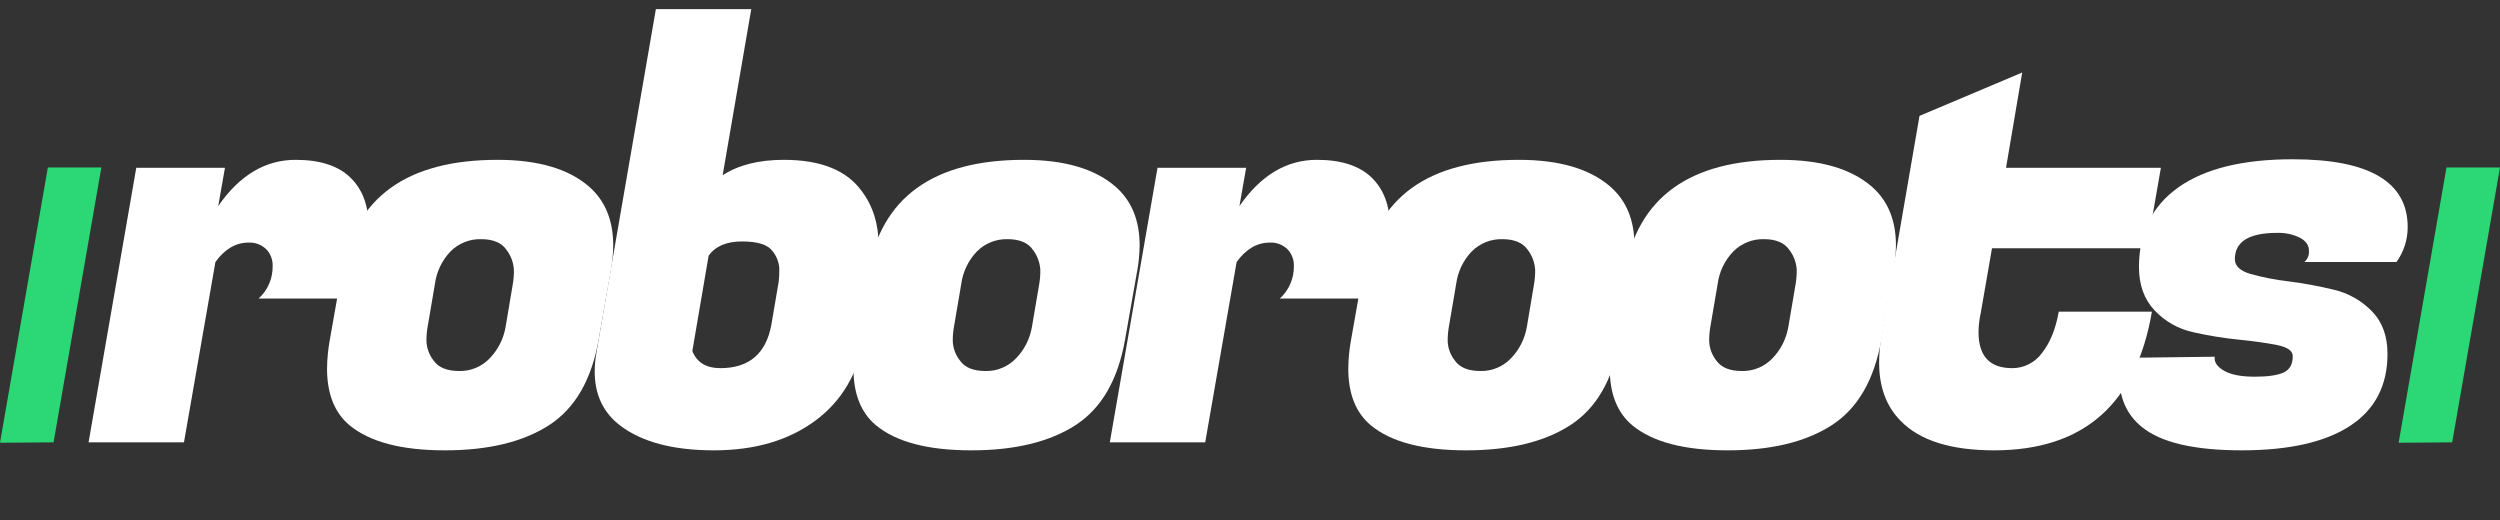 <svg width="221" height="46" viewBox="0 0 221 46" fill="none" xmlns="http://www.w3.org/2000/svg">
<rect x="0" y="0" width="221" height="46" fill="#333333" stroke="none"/>
<path d="M32.582 19.982C32.584 21.117 32.391 22.244 32.011 23.312C31.747 24.15 31.372 24.948 30.895 25.683L30.35 26.389H22.862C23.261 26.029 23.578 25.586 23.792 25.089C24.006 24.593 24.112 24.055 24.102 23.513C24.111 23.239 24.065 22.965 23.967 22.709C23.868 22.453 23.719 22.22 23.529 22.025C23.321 21.826 23.075 21.672 22.807 21.572C22.538 21.472 22.252 21.429 21.967 21.445C20.844 21.445 19.869 22.017 19.043 23.16L16.262 39.103H7.83L12.046 14.835H19.886L19.291 18.216C21.174 15.491 23.455 14.129 26.134 14.129C28.283 14.129 29.895 14.65 30.97 15.693C32.045 16.736 32.582 18.165 32.582 19.982Z" fill="white"/>
<path d="M43.991 14.129C47.562 14.129 50.257 14.92 52.076 16.5C53.496 17.743 54.207 19.476 54.209 21.697C54.202 22.511 54.119 23.321 53.961 24.119L52.919 30.022C52.291 33.587 50.828 36.11 48.529 37.59C46.231 39.07 43.164 39.81 39.328 39.81C35.492 39.81 32.681 39.07 30.895 37.59C29.573 36.48 28.911 34.815 28.911 32.595C28.919 31.731 29.002 30.87 29.159 30.022L30.201 24.119C31.36 17.459 35.957 14.129 43.991 14.129ZM45.33 25.128C45.404 24.703 45.437 24.272 45.429 23.841C45.39 23.209 45.165 22.602 44.784 22.101C44.356 21.462 43.604 21.142 42.527 21.142C42.028 21.129 41.532 21.218 41.067 21.405C40.603 21.591 40.18 21.871 39.824 22.227C39.068 23.017 38.583 24.035 38.443 25.128L37.798 28.912C37.724 29.336 37.691 29.767 37.699 30.198C37.734 30.817 37.959 31.408 38.343 31.889C38.773 32.494 39.526 32.797 40.6 32.797C41.104 32.809 41.604 32.714 42.069 32.518C42.535 32.323 42.955 32.031 43.304 31.662C44.029 30.909 44.513 29.95 44.693 28.912L45.33 25.128Z" fill="white"/>
<path d="M69.288 14.129C72.562 14.129 74.86 15.054 76.183 16.904C77.175 18.216 77.671 19.814 77.671 21.697C77.668 22.511 77.585 23.322 77.423 24.119L76.431 29.77C75.867 32.998 74.404 35.479 72.041 37.211C69.678 38.944 66.702 39.81 63.113 39.81C59.523 39.81 56.77 39.086 54.854 37.64C53.334 36.496 52.574 34.899 52.572 32.847C52.574 32.289 52.624 31.732 52.721 31.182L57.979 0.81H66.411L63.882 15.491C65.275 14.583 67.078 14.129 69.288 14.129ZM68.842 24.875C68.88 24.498 68.896 24.119 68.891 23.74C68.858 23.164 68.641 22.615 68.272 22.176C67.858 21.621 66.965 21.344 65.593 21.344C64.221 21.344 63.237 21.764 62.642 22.605L61.203 31.031C61.6 32.04 62.426 32.544 63.683 32.544C66.231 32.544 67.736 31.249 68.197 28.66L68.842 24.875Z" fill="white"/>
<path d="M90.526 14.129C94.097 14.129 96.793 14.92 98.611 16.5C100.033 17.743 100.744 19.476 100.744 21.697C100.737 22.511 100.654 23.321 100.496 24.119L99.455 30.022C98.826 33.587 97.363 36.11 95.065 37.59C92.766 39.07 89.699 39.81 85.863 39.81C82.026 39.81 79.215 39.07 77.431 37.59C76.108 36.48 75.447 34.815 75.447 32.595C75.454 31.731 75.537 30.87 75.695 30.022L76.736 24.119C77.89 17.459 82.487 14.129 90.526 14.129ZM91.865 25.128C91.939 24.703 91.972 24.272 91.965 23.841C91.925 23.209 91.701 22.602 91.32 22.101C90.89 21.462 90.137 21.142 89.063 21.142C88.564 21.129 88.067 21.218 87.603 21.405C87.138 21.591 86.715 21.871 86.359 22.227C85.6 23.016 85.113 24.034 84.97 25.128L84.326 28.912C84.252 29.336 84.219 29.767 84.226 30.198C84.262 30.817 84.487 31.408 84.871 31.889C85.299 32.494 86.052 32.797 87.128 32.797C87.632 32.809 88.132 32.714 88.597 32.518C89.063 32.323 89.483 32.031 89.832 31.662C90.557 30.909 91.041 29.95 91.22 28.912L91.865 25.128Z" fill="white"/>
<path d="M122.86 19.982C122.861 21.117 122.668 22.244 122.289 23.312C122.023 24.149 121.648 24.947 121.173 25.683L120.628 26.389H113.138C113.536 26.029 113.853 25.586 114.067 25.089C114.281 24.593 114.387 24.055 114.378 23.513C114.387 23.239 114.342 22.965 114.243 22.709C114.145 22.453 113.997 22.221 113.807 22.025C113.599 21.826 113.353 21.672 113.084 21.572C112.816 21.472 112.53 21.429 112.245 21.445C111.119 21.445 110.143 22.017 109.318 23.16L106.54 39.103H98.108L102.324 14.835H110.161L109.566 18.216C111.451 15.491 113.733 14.129 116.411 14.129C118.561 14.129 120.173 14.65 121.248 15.693C122.323 16.736 122.86 18.165 122.86 19.982Z" fill="white"/>
<path d="M134.269 14.129C137.84 14.129 140.535 14.92 142.354 16.5C143.776 17.743 144.487 19.476 144.487 21.697C144.479 22.51 144.396 23.321 144.239 24.119L143.197 30.022C142.567 33.587 141.104 36.11 138.807 37.59C136.511 39.07 133.444 39.81 129.606 39.81C125.768 39.81 122.957 39.07 121.173 37.59C119.851 36.48 119.189 34.815 119.189 32.595C119.197 31.731 119.28 30.87 119.437 30.022L120.479 24.119C121.635 17.459 126.231 14.129 134.269 14.129ZM135.608 25.128C135.681 24.703 135.714 24.272 135.707 23.841C135.668 23.209 135.443 22.602 135.062 22.101C134.631 21.462 133.878 21.142 132.805 21.142C132.306 21.129 131.81 21.218 131.345 21.405C130.881 21.591 130.458 21.871 130.102 22.227C129.345 23.016 128.86 24.034 128.721 25.128L128.076 28.912C128.002 29.336 127.969 29.767 127.976 30.198C128.011 30.817 128.236 31.409 128.621 31.889C129.05 32.494 129.802 32.797 130.878 32.797C131.382 32.808 131.882 32.713 132.347 32.518C132.813 32.322 133.233 32.031 133.582 31.662C134.307 30.909 134.791 29.95 134.971 28.912L135.608 25.128Z" fill="white"/>
<path d="M157.384 14.129C160.955 14.129 163.65 14.92 165.469 16.5C166.891 17.743 167.602 19.476 167.602 21.697C167.594 22.51 167.511 23.321 167.354 24.119L166.312 30.022C165.682 33.587 164.219 36.11 161.923 37.59C159.626 39.07 156.559 39.81 152.721 39.81C148.883 39.81 146.073 39.07 144.289 37.59C142.966 36.48 142.304 34.815 142.304 32.595C142.312 31.731 142.395 30.87 142.552 30.022L143.602 24.119C144.759 17.459 149.353 14.129 157.384 14.129ZM158.731 25.128C158.803 24.703 158.836 24.272 158.83 23.841C158.791 23.209 158.566 22.602 158.185 22.101C157.753 21.462 157.001 21.142 155.928 21.142C155.429 21.129 154.932 21.218 154.468 21.405C154.003 21.591 153.581 21.871 153.225 22.227C152.464 23.015 151.977 24.033 151.836 25.128L151.191 28.912C151.117 29.336 151.084 29.767 151.092 30.198C151.126 30.817 151.352 31.409 151.736 31.889C152.166 32.494 152.919 32.797 153.993 32.797C154.497 32.808 154.997 32.713 155.462 32.518C155.928 32.322 156.348 32.031 156.697 31.662C157.422 30.909 157.906 29.95 158.086 28.912L158.731 25.128Z" fill="white"/>
<path d="M176.283 39.81C172.445 39.81 169.684 38.935 167.999 37.186C166.741 35.908 166.112 34.193 166.114 32.04C166.118 31.279 166.184 30.519 166.312 29.77L169.685 10.244L178.763 6.41L177.332 14.835H191.022L189.782 21.949H176.092L175.1 27.651C174.975 28.214 174.909 28.789 174.901 29.366C174.901 31.485 175.893 32.544 177.877 32.544C178.394 32.547 178.904 32.425 179.365 32.188C179.827 31.951 180.226 31.607 180.531 31.182C181.241 30.274 181.728 29.063 181.995 27.55H190.229C188.835 35.723 184.186 39.81 176.283 39.81Z" fill="white"/>
<path d="M212.84 20.082C212.841 21.19 212.493 22.268 211.848 23.16H203.711C203.852 23.037 203.962 22.881 204.032 22.705C204.101 22.53 204.128 22.34 204.11 22.151C204.11 21.68 203.846 21.302 203.316 21.016C202.683 20.707 201.985 20.56 201.283 20.587C198.803 20.587 197.562 21.361 197.562 22.908C197.562 23.513 198.024 23.95 198.951 24.22C200.058 24.525 201.185 24.744 202.324 24.875C203.659 25.046 204.984 25.29 206.293 25.607C207.569 25.902 208.737 26.558 209.663 27.499C210.591 28.441 211.055 29.702 211.055 31.283C211.055 34.076 209.955 36.195 207.756 37.64C205.557 39.085 202.36 39.808 198.165 39.809C193.964 39.809 191.02 39.12 189.333 37.741C188.01 36.663 187.349 35.183 187.349 33.301C187.352 32.743 187.402 32.186 187.5 31.636L195.782 31.535C195.717 32.008 195.991 32.42 196.603 32.771C197.214 33.123 198.116 33.299 199.306 33.301C200.493 33.301 201.353 33.175 201.885 32.923C202.418 32.67 202.682 32.191 202.679 31.485C202.679 31.014 202.216 30.686 201.29 30.501C200.363 30.317 199.232 30.155 197.89 30.022C196.54 29.886 195.199 29.666 193.874 29.366C192.578 29.088 191.394 28.42 190.477 27.449C189.549 26.473 189.085 25.195 189.085 23.614C189.085 20.553 190.252 18.199 192.585 16.551C194.918 14.903 198.283 14.079 202.679 14.079C209.453 14.079 212.84 16.08 212.84 20.082Z" fill="white"/>
<path d="M4.735 39.103L0 39.139L4.231 14.803H8.961L4.735 39.103Z" fill="#2BD875"/>
<path d="M216.774 39.103L212.039 39.139L216.27 14.803H221L216.774 39.103Z" fill="#2BD875"/>
</svg>
